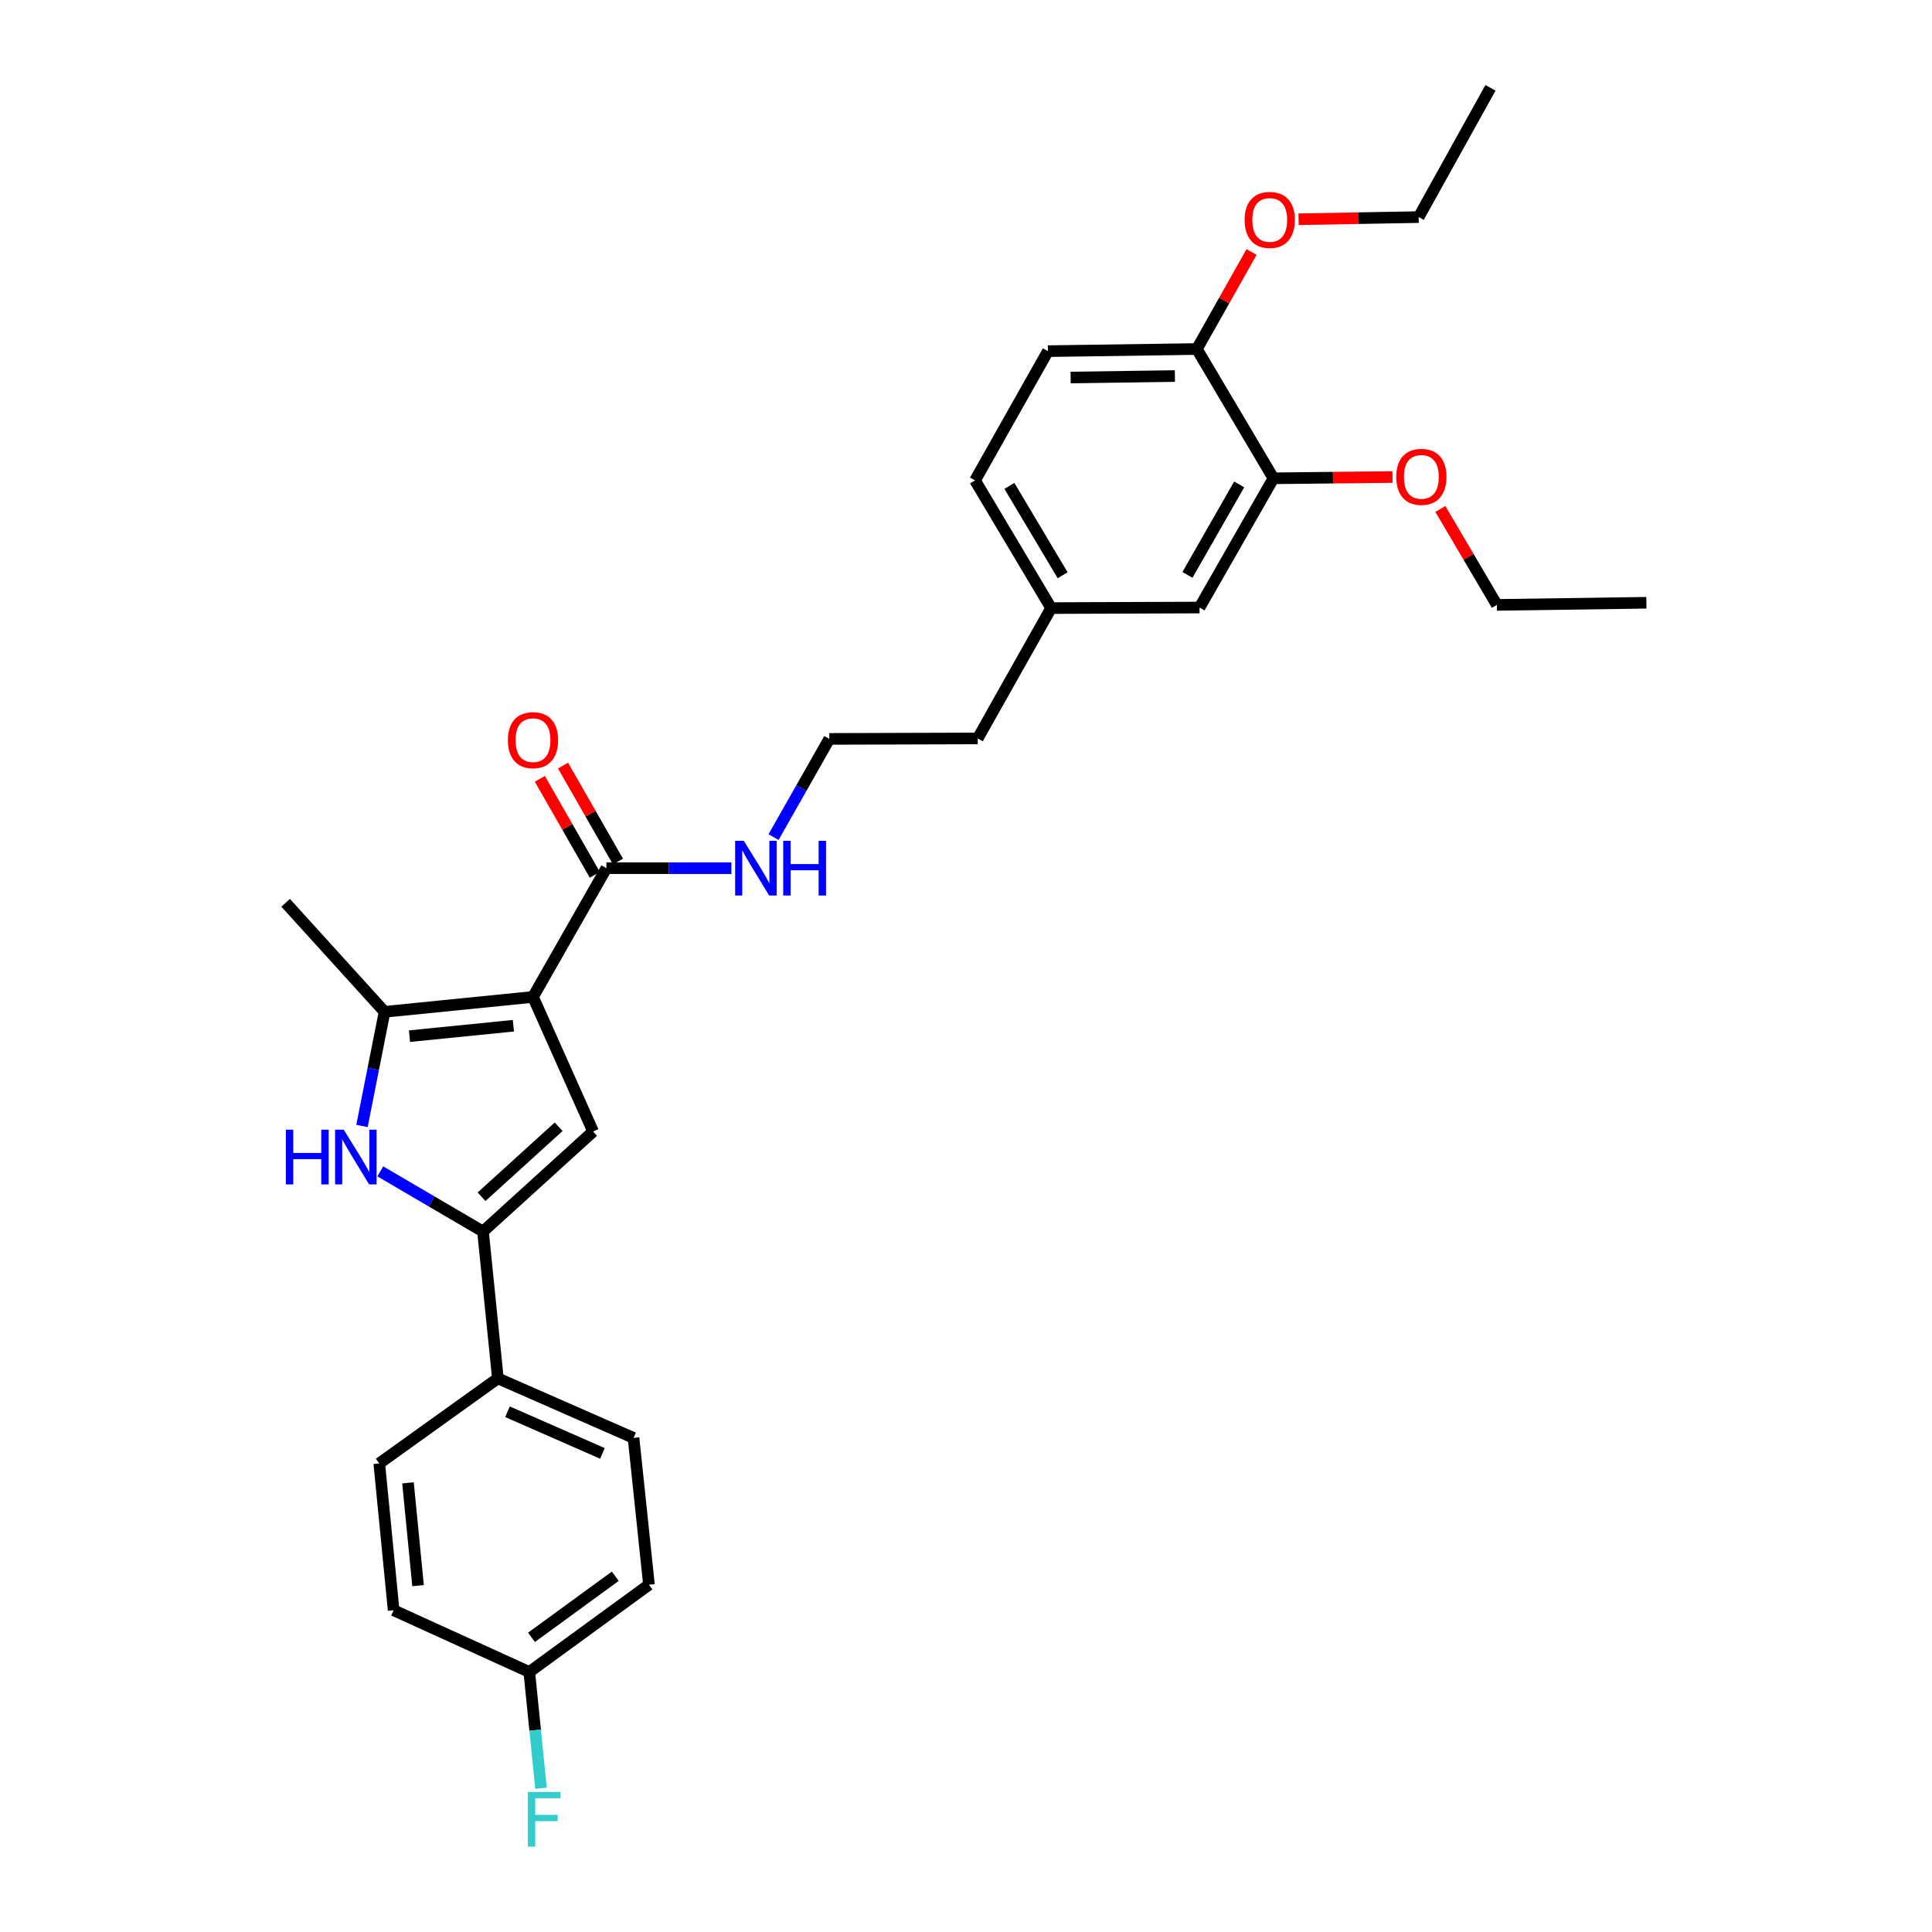 <?xml version='1.0' encoding='iso-8859-1'?>
<svg version='1.1' baseProfile='full'
              xmlns='http://www.w3.org/2000/svg'
                      xmlns:rdkit='http://www.rdkit.org/xml'
                      xmlns:xlink='http://www.w3.org/1999/xlink'
                  xml:space='preserve'
width='1000px' height='1000px' viewBox='0 0 1000 1000'>
<!-- END OF HEADER -->
<rect style='opacity:1.0;fill:#FFFFFF;stroke:none' width='1000' height='1000' x='0' y='0'> </rect>
<path class='bond-0' d='M 275.876,516.009 L 306.989,585.667' style='fill:none;fill-rule:evenodd;stroke:#000000;stroke-width:6px;stroke-linecap:butt;stroke-linejoin:miter;stroke-opacity:1' />
<path class='bond-2' d='M 275.876,516.009 L 199.054,523.718' style='fill:none;fill-rule:evenodd;stroke:#000000;stroke-width:6px;stroke-linecap:butt;stroke-linejoin:miter;stroke-opacity:1' />
<path class='bond-2' d='M 265.732,530.917 L 211.957,536.314' style='fill:none;fill-rule:evenodd;stroke:#000000;stroke-width:6px;stroke-linecap:butt;stroke-linejoin:miter;stroke-opacity:1' />
<path class='bond-4' d='M 275.876,516.009 L 313.868,449.368' style='fill:none;fill-rule:evenodd;stroke:#000000;stroke-width:6px;stroke-linecap:butt;stroke-linejoin:miter;stroke-opacity:1' />
<path class='bond-1' d='M 306.989,585.667 L 250,637.435' style='fill:none;fill-rule:evenodd;stroke:#000000;stroke-width:6px;stroke-linecap:butt;stroke-linejoin:miter;stroke-opacity:1' />
<path class='bond-1' d='M 289.147,583.202 L 249.255,619.439' style='fill:none;fill-rule:evenodd;stroke:#000000;stroke-width:6px;stroke-linecap:butt;stroke-linejoin:miter;stroke-opacity:1' />
<path class='bond-5' d='M 250,637.435 L 257.701,713.435' style='fill:none;fill-rule:evenodd;stroke:#000000;stroke-width:6px;stroke-linecap:butt;stroke-linejoin:miter;stroke-opacity:1' />
<path class='bond-29' d='M 250,637.435 L 223.414,621.862' style='fill:none;fill-rule:evenodd;stroke:#000000;stroke-width:6px;stroke-linecap:butt;stroke-linejoin:miter;stroke-opacity:1' />
<path class='bond-29' d='M 223.414,621.862 L 196.827,606.289' style='fill:none;fill-rule:evenodd;stroke:#0000FF;stroke-width:6px;stroke-linecap:butt;stroke-linejoin:miter;stroke-opacity:1' />
<path class='bond-3' d='M 199.054,523.718 L 193.207,553.262' style='fill:none;fill-rule:evenodd;stroke:#000000;stroke-width:6px;stroke-linecap:butt;stroke-linejoin:miter;stroke-opacity:1' />
<path class='bond-3' d='M 193.207,553.262 L 187.361,582.806' style='fill:none;fill-rule:evenodd;stroke:#0000FF;stroke-width:6px;stroke-linecap:butt;stroke-linejoin:miter;stroke-opacity:1' />
<path class='bond-20' d='M 199.054,523.718 L 147.839,467.282' style='fill:none;fill-rule:evenodd;stroke:#000000;stroke-width:6px;stroke-linecap:butt;stroke-linejoin:miter;stroke-opacity:1' />
<path class='bond-8' d='M 319.865,445.934 L 305.642,421.095' style='fill:none;fill-rule:evenodd;stroke:#000000;stroke-width:6px;stroke-linecap:butt;stroke-linejoin:miter;stroke-opacity:1' />
<path class='bond-8' d='M 305.642,421.095 L 291.419,396.257' style='fill:none;fill-rule:evenodd;stroke:#FF0000;stroke-width:6px;stroke-linecap:butt;stroke-linejoin:miter;stroke-opacity:1' />
<path class='bond-8' d='M 307.871,452.802 L 293.648,427.963' style='fill:none;fill-rule:evenodd;stroke:#000000;stroke-width:6px;stroke-linecap:butt;stroke-linejoin:miter;stroke-opacity:1' />
<path class='bond-8' d='M 293.648,427.963 L 279.425,403.125' style='fill:none;fill-rule:evenodd;stroke:#FF0000;stroke-width:6px;stroke-linecap:butt;stroke-linejoin:miter;stroke-opacity:1' />
<path class='bond-10' d='M 313.868,449.368 L 346.222,449.368' style='fill:none;fill-rule:evenodd;stroke:#000000;stroke-width:6px;stroke-linecap:butt;stroke-linejoin:miter;stroke-opacity:1' />
<path class='bond-10' d='M 346.222,449.368 L 378.577,449.368' style='fill:none;fill-rule:evenodd;stroke:#0000FF;stroke-width:6px;stroke-linecap:butt;stroke-linejoin:miter;stroke-opacity:1' />
<path class='bond-11' d='M 257.701,713.435 L 327.912,744.256' style='fill:none;fill-rule:evenodd;stroke:#000000;stroke-width:6px;stroke-linecap:butt;stroke-linejoin:miter;stroke-opacity:1' />
<path class='bond-11' d='M 262.677,730.714 L 311.825,752.289' style='fill:none;fill-rule:evenodd;stroke:#000000;stroke-width:6px;stroke-linecap:butt;stroke-linejoin:miter;stroke-opacity:1' />
<path class='bond-12' d='M 257.701,713.435 L 196.305,757.471' style='fill:none;fill-rule:evenodd;stroke:#000000;stroke-width:6px;stroke-linecap:butt;stroke-linejoin:miter;stroke-opacity:1' />
<path class='bond-6' d='M 659.134,247.565 L 620.881,314.459' style='fill:none;fill-rule:evenodd;stroke:#000000;stroke-width:6px;stroke-linecap:butt;stroke-linejoin:miter;stroke-opacity:1' />
<path class='bond-6' d='M 641.399,250.738 L 614.621,297.564' style='fill:none;fill-rule:evenodd;stroke:#000000;stroke-width:6px;stroke-linecap:butt;stroke-linejoin:miter;stroke-opacity:1' />
<path class='bond-19' d='M 659.134,247.565 L 689.954,247.234' style='fill:none;fill-rule:evenodd;stroke:#000000;stroke-width:6px;stroke-linecap:butt;stroke-linejoin:miter;stroke-opacity:1' />
<path class='bond-19' d='M 689.954,247.234 L 720.774,246.903' style='fill:none;fill-rule:evenodd;stroke:#FF0000;stroke-width:6px;stroke-linecap:butt;stroke-linejoin:miter;stroke-opacity:1' />
<path class='bond-31' d='M 659.134,247.565 L 619.491,180.655' style='fill:none;fill-rule:evenodd;stroke:#000000;stroke-width:6px;stroke-linecap:butt;stroke-linejoin:miter;stroke-opacity:1' />
<path class='bond-7' d='M 619.491,180.655 L 542.4,181.754' style='fill:none;fill-rule:evenodd;stroke:#000000;stroke-width:6px;stroke-linecap:butt;stroke-linejoin:miter;stroke-opacity:1' />
<path class='bond-7' d='M 608.124,194.64 L 554.161,195.408' style='fill:none;fill-rule:evenodd;stroke:#000000;stroke-width:6px;stroke-linecap:butt;stroke-linejoin:miter;stroke-opacity:1' />
<path class='bond-22' d='M 619.491,180.655 L 633.65,155.545' style='fill:none;fill-rule:evenodd;stroke:#000000;stroke-width:6px;stroke-linecap:butt;stroke-linejoin:miter;stroke-opacity:1' />
<path class='bond-22' d='M 633.65,155.545 L 647.809,130.434' style='fill:none;fill-rule:evenodd;stroke:#FF0000;stroke-width:6px;stroke-linecap:butt;stroke-linejoin:miter;stroke-opacity:1' />
<path class='bond-9' d='M 620.881,314.459 L 544.059,314.743' style='fill:none;fill-rule:evenodd;stroke:#000000;stroke-width:6px;stroke-linecap:butt;stroke-linejoin:miter;stroke-opacity:1' />
<path class='bond-23' d='M 400.384,433.285 L 414.814,407.872' style='fill:none;fill-rule:evenodd;stroke:#0000FF;stroke-width:6px;stroke-linecap:butt;stroke-linejoin:miter;stroke-opacity:1' />
<path class='bond-23' d='M 414.814,407.872 L 429.244,382.459' style='fill:none;fill-rule:evenodd;stroke:#000000;stroke-width:6px;stroke-linecap:butt;stroke-linejoin:miter;stroke-opacity:1' />
<path class='bond-17' d='M 327.912,744.256 L 335.905,820.249' style='fill:none;fill-rule:evenodd;stroke:#000000;stroke-width:6px;stroke-linecap:butt;stroke-linejoin:miter;stroke-opacity:1' />
<path class='bond-16' d='M 196.305,757.471 L 203.745,833.472' style='fill:none;fill-rule:evenodd;stroke:#000000;stroke-width:6px;stroke-linecap:butt;stroke-linejoin:miter;stroke-opacity:1' />
<path class='bond-16' d='M 211.176,767.524 L 216.384,820.725' style='fill:none;fill-rule:evenodd;stroke:#000000;stroke-width:6px;stroke-linecap:butt;stroke-linejoin:miter;stroke-opacity:1' />
<path class='bond-13' d='M 542.4,181.754 L 504.676,248.663' style='fill:none;fill-rule:evenodd;stroke:#000000;stroke-width:6px;stroke-linecap:butt;stroke-linejoin:miter;stroke-opacity:1' />
<path class='bond-14' d='M 544.059,314.743 L 506.066,382.213' style='fill:none;fill-rule:evenodd;stroke:#000000;stroke-width:6px;stroke-linecap:butt;stroke-linejoin:miter;stroke-opacity:1' />
<path class='bond-18' d='M 544.059,314.743 L 504.676,248.663' style='fill:none;fill-rule:evenodd;stroke:#000000;stroke-width:6px;stroke-linecap:butt;stroke-linejoin:miter;stroke-opacity:1' />
<path class='bond-18' d='M 550.024,297.755 L 522.456,251.499' style='fill:none;fill-rule:evenodd;stroke:#000000;stroke-width:6px;stroke-linecap:butt;stroke-linejoin:miter;stroke-opacity:1' />
<path class='bond-15' d='M 273.956,865.429 L 203.745,833.472' style='fill:none;fill-rule:evenodd;stroke:#000000;stroke-width:6px;stroke-linecap:butt;stroke-linejoin:miter;stroke-opacity:1' />
<path class='bond-21' d='M 273.956,865.429 L 276.989,895.514' style='fill:none;fill-rule:evenodd;stroke:#000000;stroke-width:6px;stroke-linecap:butt;stroke-linejoin:miter;stroke-opacity:1' />
<path class='bond-21' d='M 276.989,895.514 L 280.022,925.599' style='fill:none;fill-rule:evenodd;stroke:#33CCCC;stroke-width:6px;stroke-linecap:butt;stroke-linejoin:miter;stroke-opacity:1' />
<path class='bond-30' d='M 273.956,865.429 L 335.905,820.249' style='fill:none;fill-rule:evenodd;stroke:#000000;stroke-width:6px;stroke-linecap:butt;stroke-linejoin:miter;stroke-opacity:1' />
<path class='bond-30' d='M 275.105,847.485 L 318.469,815.859' style='fill:none;fill-rule:evenodd;stroke:#000000;stroke-width:6px;stroke-linecap:butt;stroke-linejoin:miter;stroke-opacity:1' />
<path class='bond-25' d='M 745.518,263.429 L 760.148,288.26' style='fill:none;fill-rule:evenodd;stroke:#FF0000;stroke-width:6px;stroke-linecap:butt;stroke-linejoin:miter;stroke-opacity:1' />
<path class='bond-25' d='M 760.148,288.26 L 774.779,313.092' style='fill:none;fill-rule:evenodd;stroke:#000000;stroke-width:6px;stroke-linecap:butt;stroke-linejoin:miter;stroke-opacity:1' />
<path class='bond-26' d='M 672.142,113.485 L 703.224,112.924' style='fill:none;fill-rule:evenodd;stroke:#FF0000;stroke-width:6px;stroke-linecap:butt;stroke-linejoin:miter;stroke-opacity:1' />
<path class='bond-26' d='M 703.224,112.924 L 734.306,112.364' style='fill:none;fill-rule:evenodd;stroke:#000000;stroke-width:6px;stroke-linecap:butt;stroke-linejoin:miter;stroke-opacity:1' />
<path class='bond-24' d='M 429.244,382.459 L 506.066,382.213' style='fill:none;fill-rule:evenodd;stroke:#000000;stroke-width:6px;stroke-linecap:butt;stroke-linejoin:miter;stroke-opacity:1' />
<path class='bond-27' d='M 774.779,313.092 L 852.161,311.994' style='fill:none;fill-rule:evenodd;stroke:#000000;stroke-width:6px;stroke-linecap:butt;stroke-linejoin:miter;stroke-opacity:1' />
<path class='bond-28' d='M 734.306,112.364 L 771.469,45.455' style='fill:none;fill-rule:evenodd;stroke:#000000;stroke-width:6px;stroke-linecap:butt;stroke-linejoin:miter;stroke-opacity:1' />
<path  class='atom-4' d='M 147.96 584.722
L 151.8 584.722
L 151.8 596.762
L 166.28 596.762
L 166.28 584.722
L 170.12 584.722
L 170.12 613.042
L 166.28 613.042
L 166.28 599.962
L 151.8 599.962
L 151.8 613.042
L 147.96 613.042
L 147.96 584.722
' fill='#0000FF'/>
<path  class='atom-4' d='M 177.92 584.722
L 187.2 599.722
Q 188.12 601.202, 189.6 603.882
Q 191.08 606.562, 191.16 606.722
L 191.16 584.722
L 194.92 584.722
L 194.92 613.042
L 191.04 613.042
L 181.08 596.642
Q 179.92 594.722, 178.68 592.522
Q 177.48 590.322, 177.12 589.642
L 177.12 613.042
L 173.44 613.042
L 173.44 584.722
L 177.92 584.722
' fill='#0000FF'/>
<path  class='atom-9' d='M 262.876 383.099
Q 262.876 376.299, 266.236 372.499
Q 269.596 368.699, 275.876 368.699
Q 282.156 368.699, 285.516 372.499
Q 288.876 376.299, 288.876 383.099
Q 288.876 389.979, 285.476 393.899
Q 282.076 397.779, 275.876 397.779
Q 269.636 397.779, 266.236 393.899
Q 262.876 390.019, 262.876 383.099
M 275.876 394.579
Q 280.196 394.579, 282.516 391.699
Q 284.876 388.779, 284.876 383.099
Q 284.876 377.539, 282.516 374.739
Q 280.196 371.899, 275.876 371.899
Q 271.556 371.899, 269.196 374.699
Q 266.876 377.499, 266.876 383.099
Q 266.876 388.819, 269.196 391.699
Q 271.556 394.579, 275.876 394.579
' fill='#FF0000'/>
<path  class='atom-11' d='M 384.991 435.208
L 394.271 450.208
Q 395.191 451.688, 396.671 454.368
Q 398.151 457.048, 398.231 457.208
L 398.231 435.208
L 401.991 435.208
L 401.991 463.528
L 398.111 463.528
L 388.151 447.128
Q 386.991 445.208, 385.751 443.008
Q 384.551 440.808, 384.191 440.128
L 384.191 463.528
L 380.511 463.528
L 380.511 435.208
L 384.991 435.208
' fill='#0000FF'/>
<path  class='atom-11' d='M 405.391 435.208
L 409.231 435.208
L 409.231 447.248
L 423.711 447.248
L 423.711 435.208
L 427.551 435.208
L 427.551 463.528
L 423.711 463.528
L 423.711 450.448
L 409.231 450.448
L 409.231 463.528
L 405.391 463.528
L 405.391 435.208
' fill='#0000FF'/>
<path  class='atom-20' d='M 722.688 246.823
Q 722.688 240.023, 726.048 236.223
Q 729.408 232.423, 735.688 232.423
Q 741.968 232.423, 745.328 236.223
Q 748.688 240.023, 748.688 246.823
Q 748.688 253.703, 745.288 257.623
Q 741.888 261.503, 735.688 261.503
Q 729.448 261.503, 726.048 257.623
Q 722.688 253.743, 722.688 246.823
M 735.688 258.303
Q 740.008 258.303, 742.328 255.423
Q 744.688 252.503, 744.688 246.823
Q 744.688 241.263, 742.328 238.463
Q 740.008 235.623, 735.688 235.623
Q 731.368 235.623, 729.008 238.423
Q 726.688 241.223, 726.688 246.823
Q 726.688 252.543, 729.008 255.423
Q 731.368 258.303, 735.688 258.303
' fill='#FF0000'/>
<path  class='atom-22' d='M 273.222 927.515
L 290.062 927.515
L 290.062 930.755
L 277.022 930.755
L 277.022 939.355
L 288.622 939.355
L 288.622 942.635
L 277.022 942.635
L 277.022 955.835
L 273.222 955.835
L 273.222 927.515
' fill='#33CCCC'/>
<path  class='atom-23' d='M 644.215 113.834
Q 644.215 107.034, 647.575 103.234
Q 650.935 99.434, 657.215 99.434
Q 663.495 99.434, 666.855 103.234
Q 670.215 107.034, 670.215 113.834
Q 670.215 120.714, 666.815 124.634
Q 663.415 128.514, 657.215 128.514
Q 650.975 128.514, 647.575 124.634
Q 644.215 120.754, 644.215 113.834
M 657.215 125.314
Q 661.535 125.314, 663.855 122.434
Q 666.215 119.514, 666.215 113.834
Q 666.215 108.274, 663.855 105.474
Q 661.535 102.634, 657.215 102.634
Q 652.895 102.634, 650.535 105.434
Q 648.215 108.234, 648.215 113.834
Q 648.215 119.554, 650.535 122.434
Q 652.895 125.314, 657.215 125.314
' fill='#FF0000'/>
</svg>
